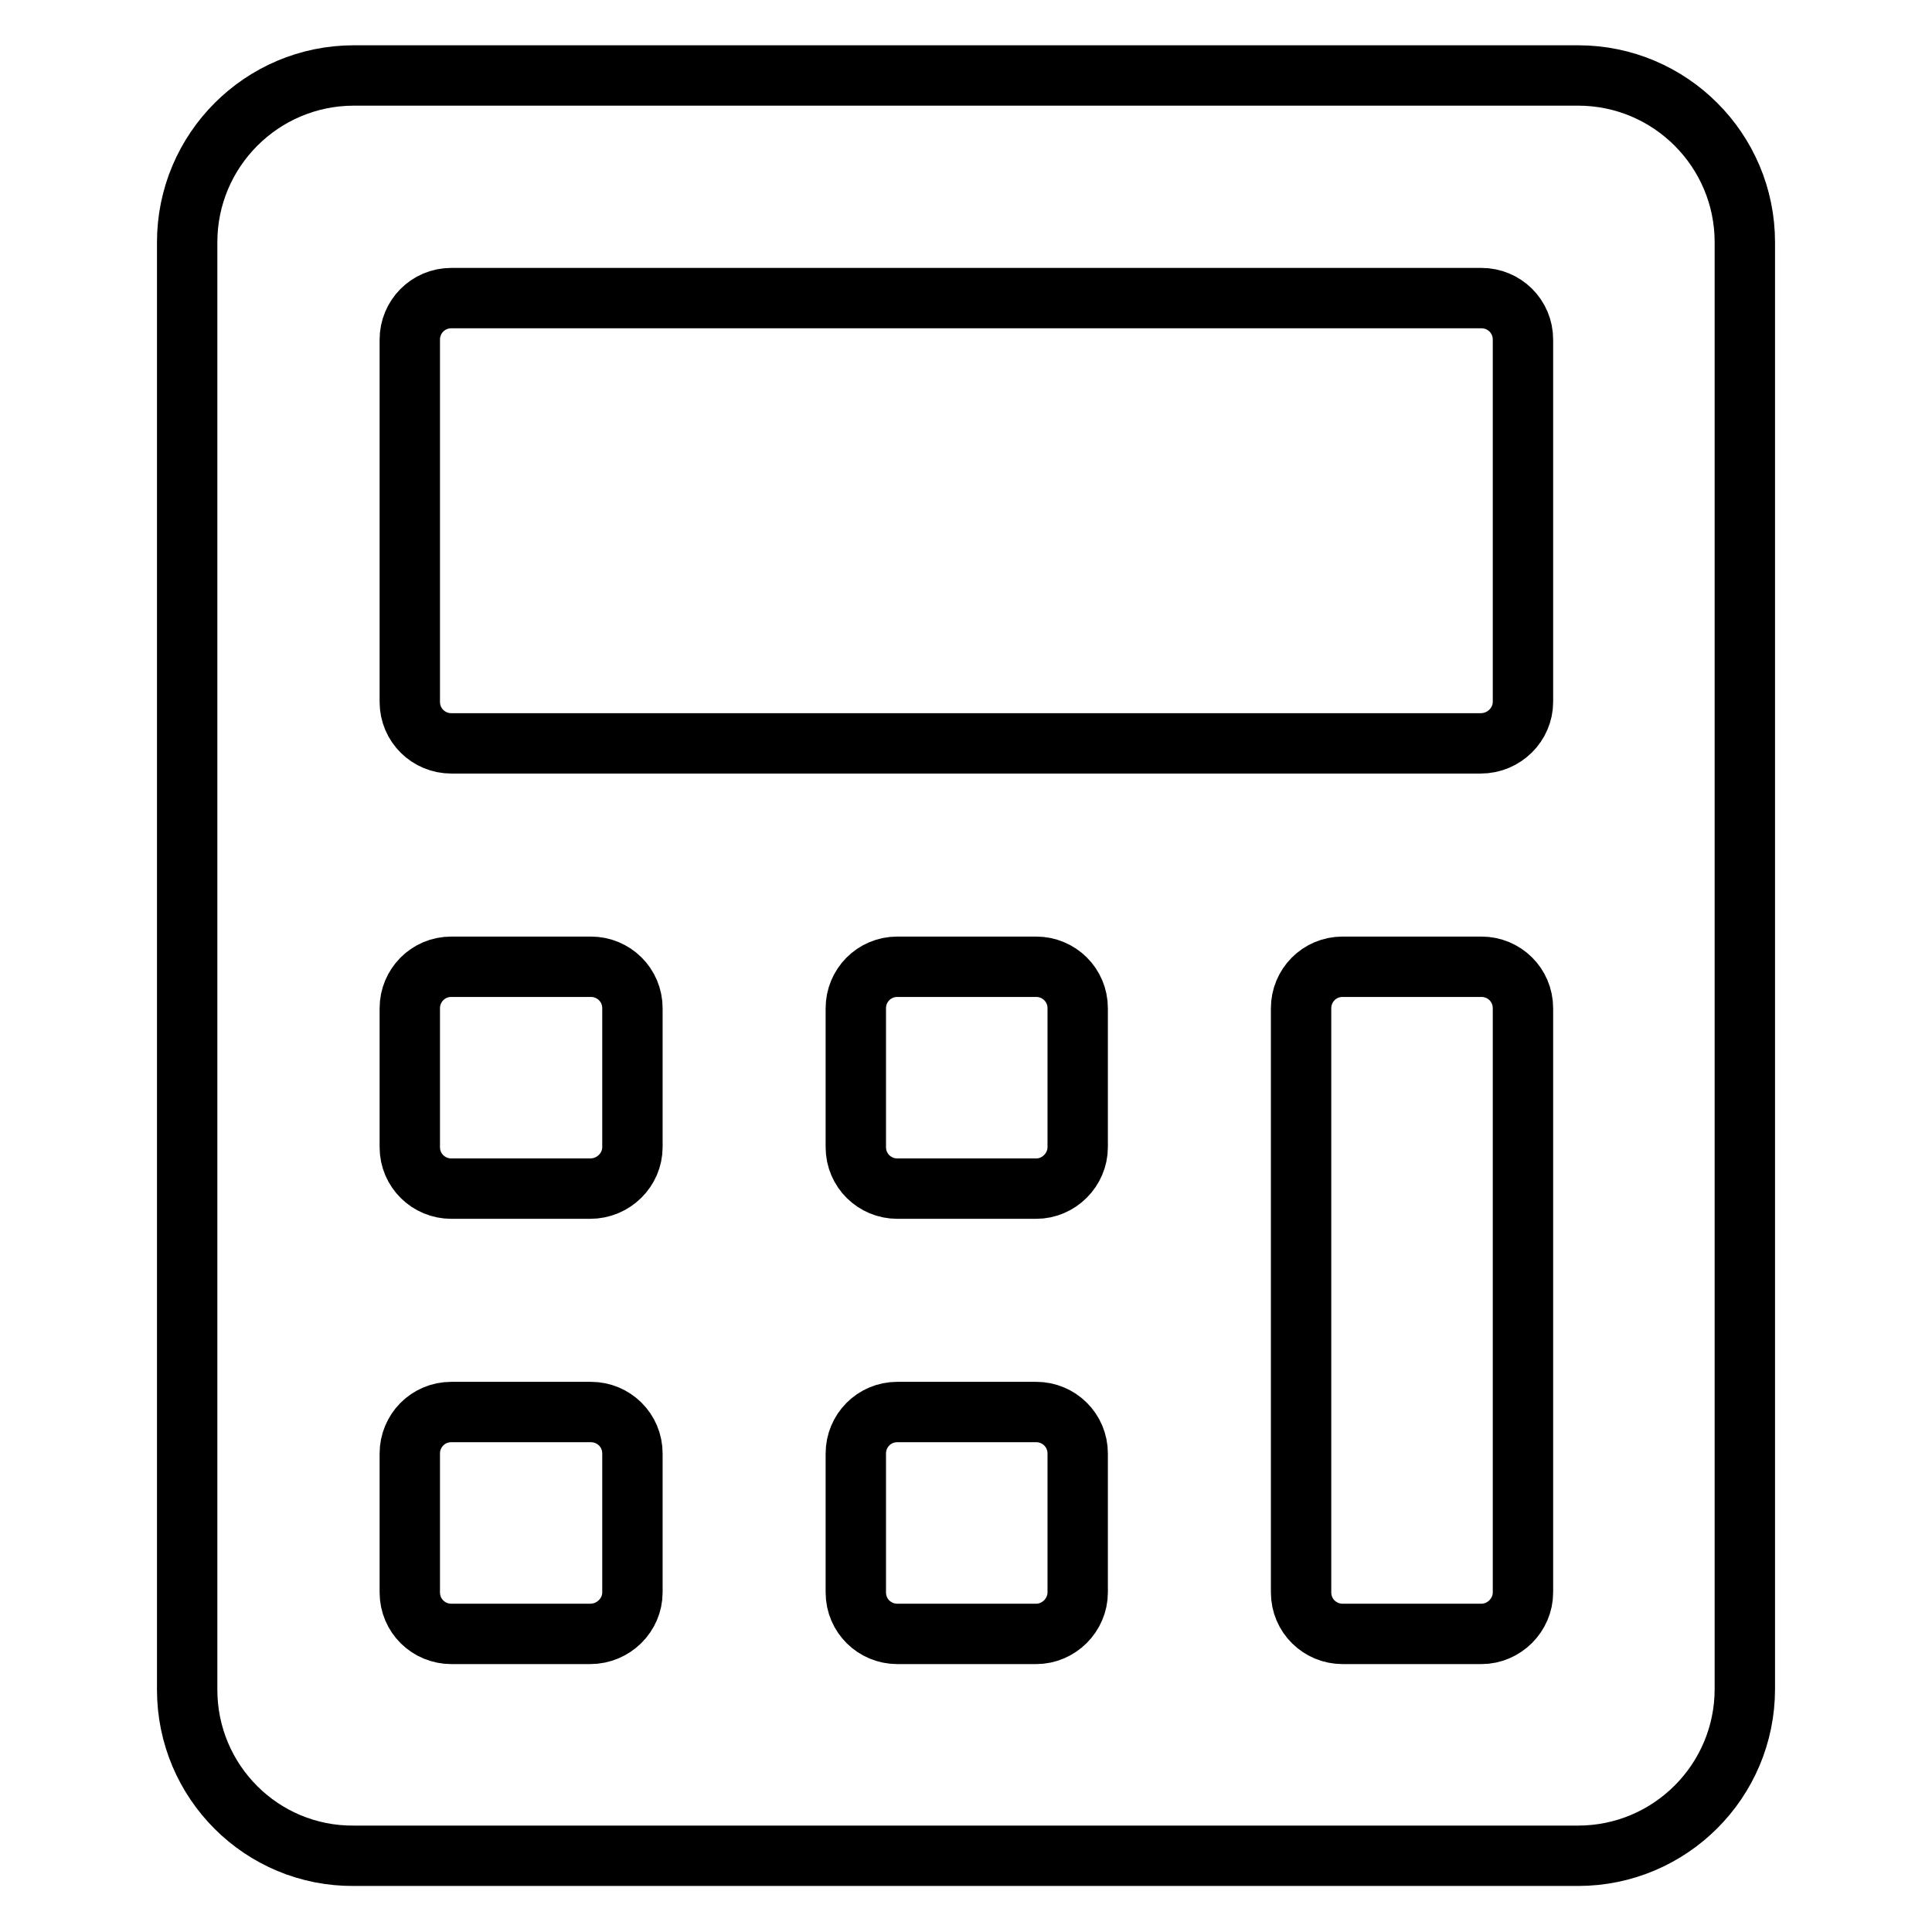 <?xml version="1.0" encoding="utf-8"?>
<!-- Svg Vector Icons : http://www.onlinewebfonts.com/icon -->
<!DOCTYPE svg PUBLIC "-//W3C//DTD SVG 1.1//EN" "http://www.w3.org/Graphics/SVG/1.1/DTD/svg11.dtd">
<svg version="1.1" xmlns="http://www.w3.org/2000/svg" xmlns:xlink="http://www.w3.org/1999/xlink" x="0px" y="0px" viewBox="0 0 256 256" enable-background="new 0 0 256 256" xml:space="preserve">
<g> <path stroke-width="8" fill-opacity="0" stroke="#000000"  d="M24.8,223.9V32.1c0-12.2,9.9-22.1,22.1-22.1h162.2c12.2,0,22.1,9.9,22.1,22.1v191.7 c0,12.2-9.9,22.1-22.1,22.1H46.9C34.7,246,24.8,236.1,24.8,223.9z M201.8,93V45c0-3.1-2.5-5.5-5.5-5.5H59.8c-3.1,0-5.5,2.5-5.5,5.5 V93c0,3.1,2.5,5.5,5.5,5.5h136.4C199.3,98.5,201.8,96,201.8,93z M83.8,152v-18.4c0-3.1-2.5-5.5-5.5-5.5H59.8 c-3.1,0-5.5,2.5-5.5,5.5V152c0,3.1,2.5,5.5,5.5,5.5h18.4C81.3,157.5,83.8,155,83.8,152z M201.8,211v-77.4c0-3.1-2.5-5.5-5.5-5.5 h-18.4c-3.1,0-5.5,2.5-5.5,5.5V211c0,3.1,2.5,5.5,5.5,5.5h18.4C199.3,216.5,201.8,214,201.8,211z M83.8,211v-18.4 c0-3.1-2.5-5.5-5.5-5.5H59.8c-3.1,0-5.5,2.5-5.5,5.5V211c0,3.1,2.5,5.5,5.5,5.5h18.4C81.3,216.5,83.8,214,83.8,211z M142.8,152 v-18.4c0-3.1-2.5-5.5-5.5-5.5h-18.4c-3.1,0-5.5,2.5-5.5,5.5V152c0,3.1,2.5,5.5,5.5,5.5h18.4C140.3,157.5,142.8,155,142.8,152z  M142.8,211v-18.4c0-3.1-2.5-5.5-5.5-5.5h-18.4c-3.1,0-5.5,2.5-5.5,5.5V211c0,3.1,2.5,5.5,5.5,5.5h18.4 C140.3,216.5,142.8,214,142.8,211z"/></g>
</svg>